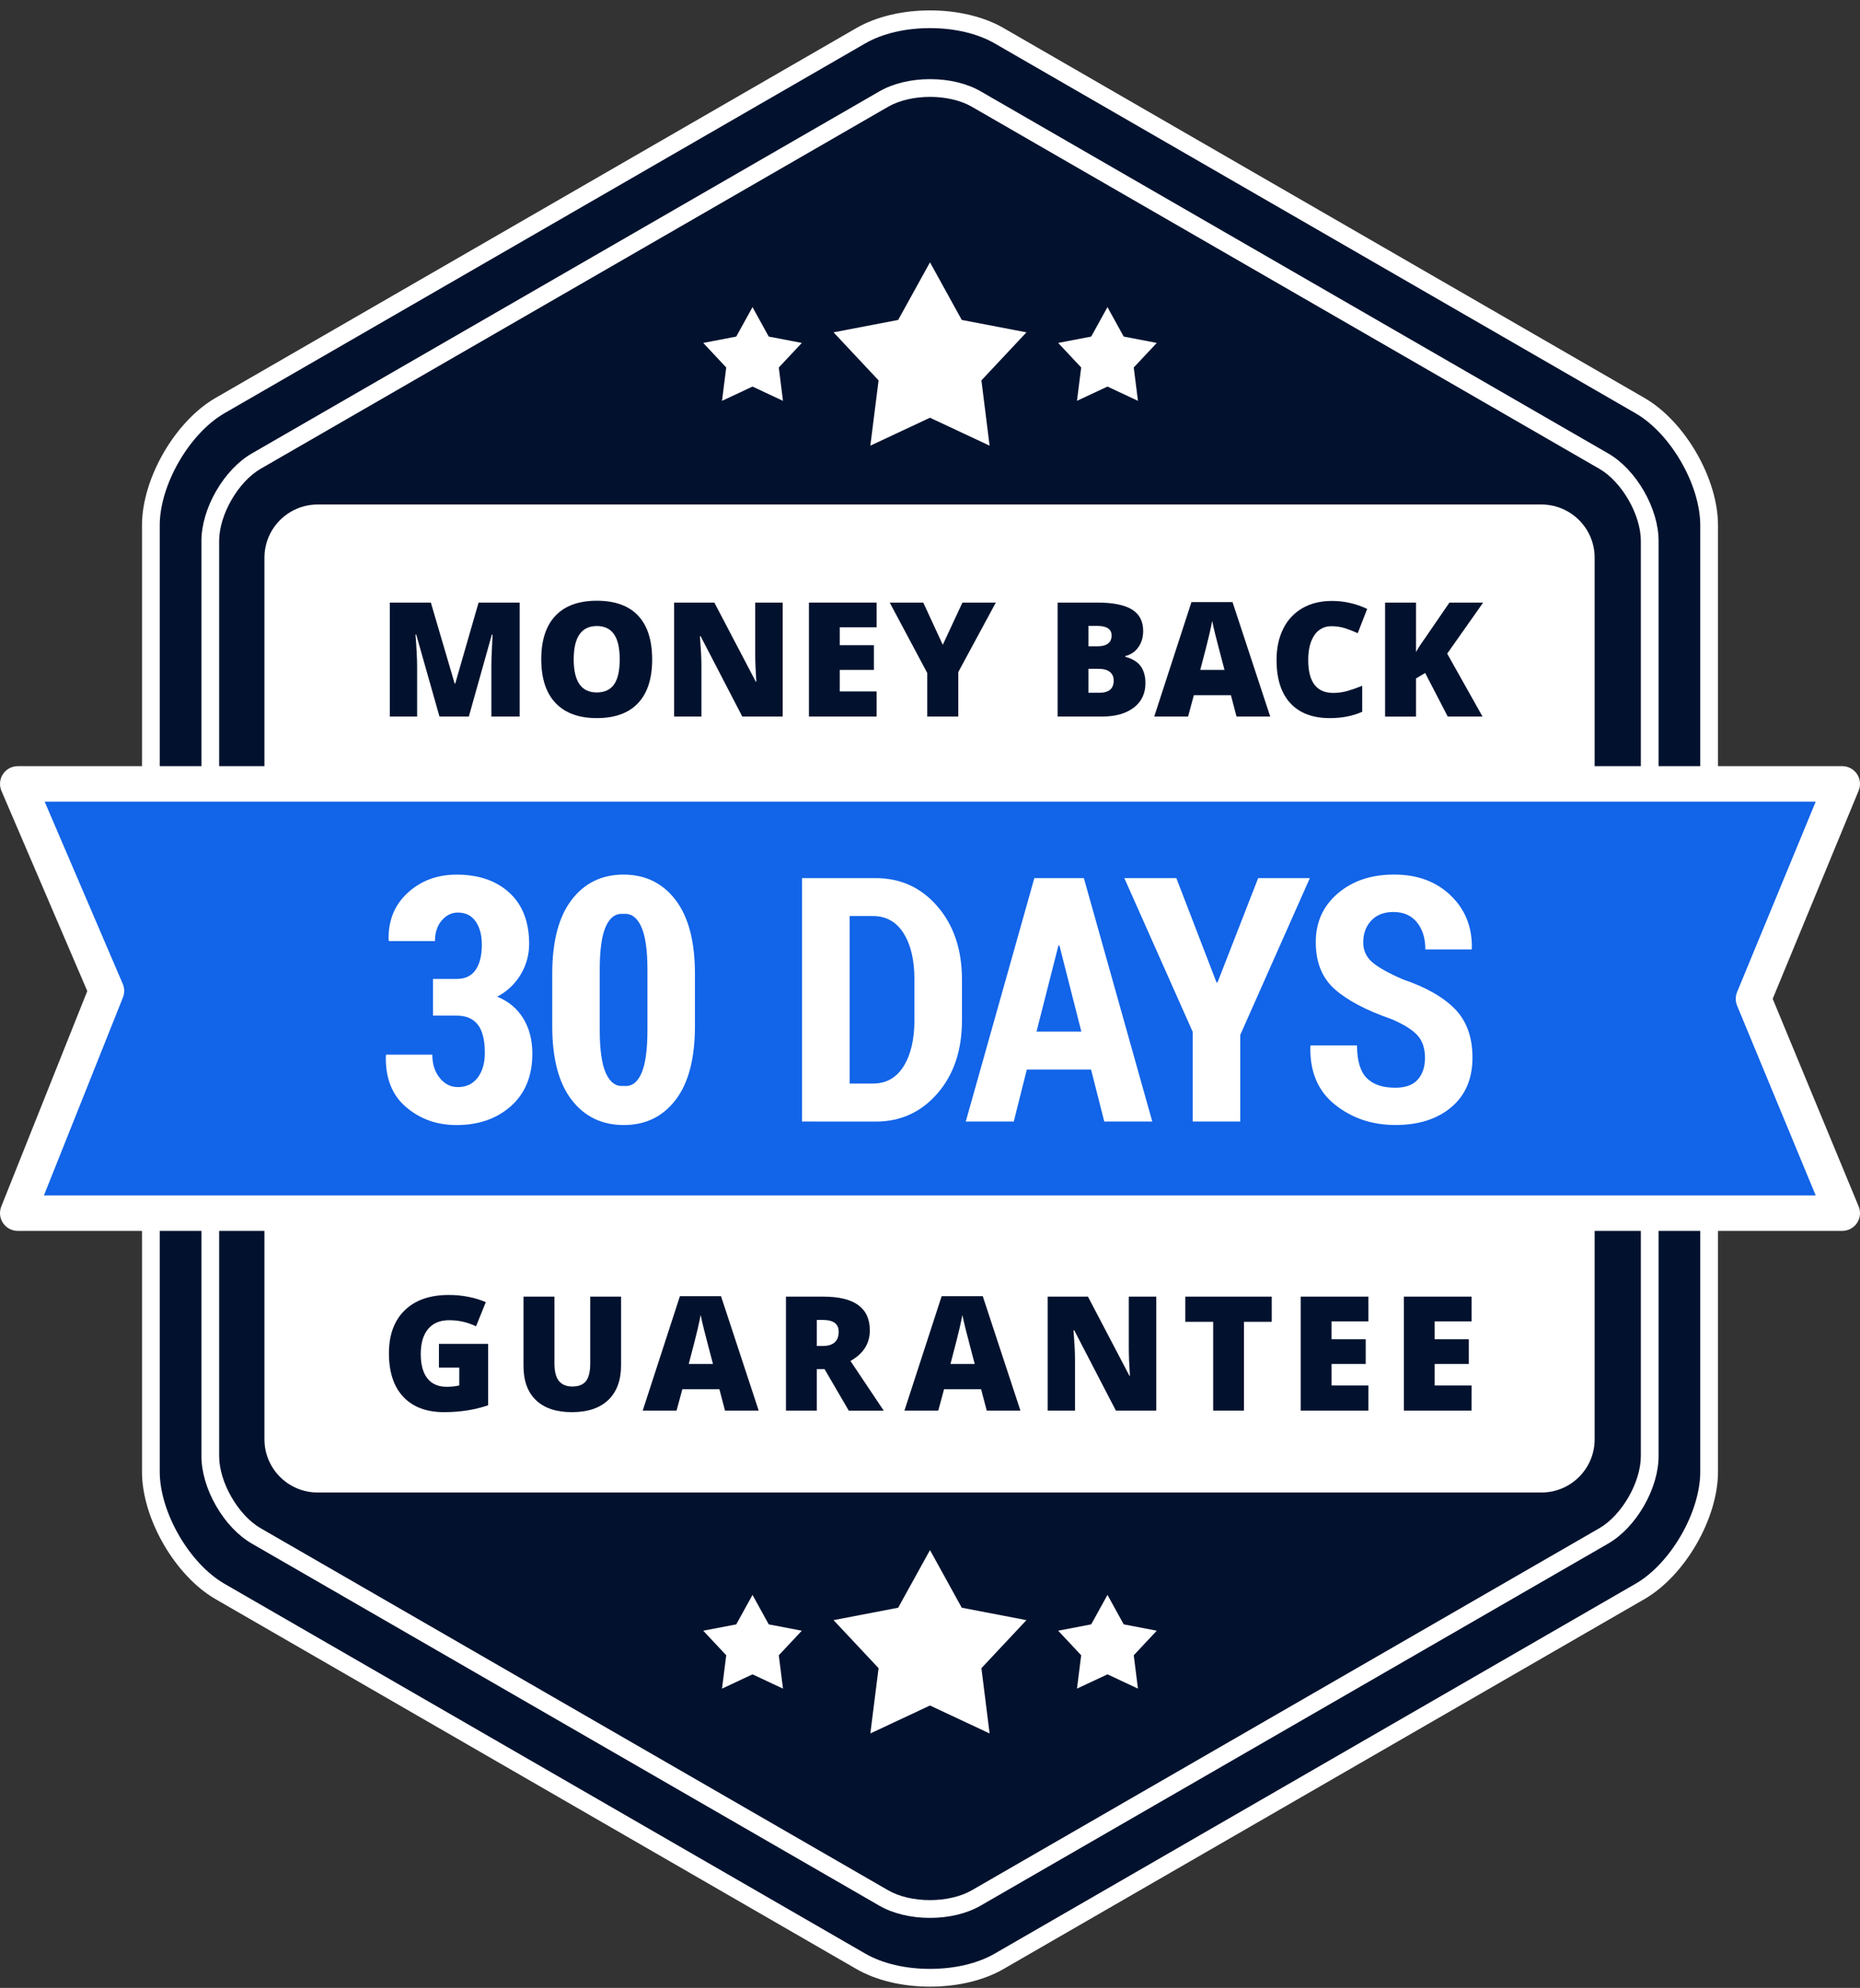 <svg width="160" height="171" viewBox="0 0 160 171" fill="none" xmlns="http://www.w3.org/2000/svg">
<rect x="0" y="0" width="160" height="171" fill="#333333" stroke="none"/>
<g clip-path="url(#clip0_30_3974)">
<path d="M12.977 45.187C12.977 41.411 15.654 36.775 18.927 34.888L74.05 3.074C77.322 1.186 82.675 1.186 85.949 3.074L141.072 34.888C144.344 36.776 147.021 41.412 147.021 45.187V126.597C147.021 130.373 144.344 135.009 141.072 136.896L85.949 168.71C82.676 170.598 77.323 170.598 74.05 168.71L18.927 136.896C15.654 135.009 12.977 130.37 12.977 126.597V45.187Z" fill="#02122E"/>
<path d="M79.999 170.892C77.613 170.892 75.365 170.353 73.668 169.374L18.545 137.56C15.054 135.543 12.214 130.626 12.214 126.597V45.188C12.214 41.159 15.054 36.242 18.545 34.227L73.668 2.413C75.365 1.434 77.613 0.895 79.999 0.895C82.386 0.895 84.634 1.434 86.331 2.413L141.454 34.227C144.945 36.242 147.785 41.159 147.785 45.188V126.597C147.785 130.626 144.945 135.543 141.454 137.558L86.331 169.371C84.634 170.353 82.386 170.892 79.999 170.892ZM79.999 2.419C77.877 2.419 75.9 2.885 74.432 3.732L19.308 35.546C16.29 37.29 13.741 41.704 13.741 45.188V126.597C13.741 130.081 16.29 134.495 19.308 136.236L74.432 168.05C75.9 168.898 77.877 169.364 79.999 169.364C82.122 169.364 84.099 168.898 85.567 168.05L140.69 136.236C143.709 134.495 146.258 130.081 146.258 126.597V45.188C146.258 41.704 143.709 37.29 140.69 35.548L85.567 3.735C84.099 2.887 82.122 2.419 79.999 2.419Z" fill="white"/>
<path d="M18.091 46.533C18.091 44.015 19.863 40.925 22.045 39.666L76.039 8.515C78.221 7.256 81.788 7.256 83.969 8.515L137.956 39.666C140.137 40.925 141.907 44.015 141.907 46.533V125.253C141.907 127.77 140.135 130.859 137.953 132.119L83.959 163.271C81.778 164.529 78.211 164.529 76.029 163.271L22.042 132.119C19.861 130.86 18.091 127.77 18.091 125.253V46.533Z" fill="#02122E"/>
<path d="M79.994 164.977C78.36 164.977 76.817 164.605 75.647 163.931L21.661 132.779C20.493 132.105 19.401 130.954 18.587 129.537C17.772 128.121 17.328 126.603 17.328 125.253V46.533C17.328 45.182 17.775 43.66 18.588 42.247C19.401 40.834 20.497 39.68 21.663 39.006L75.657 7.854C76.827 7.179 78.371 6.808 80.008 6.808C81.646 6.808 83.186 7.179 84.355 7.854L138.341 39.006C139.509 39.68 140.602 40.831 141.415 42.247C142.229 43.663 142.674 45.182 142.674 46.533V125.253C142.674 126.603 142.227 128.124 141.414 129.538C140.601 130.952 139.506 132.104 138.339 132.779L84.341 163.931C83.172 164.605 81.627 164.977 79.994 164.977ZM80.005 8.333C78.654 8.333 77.348 8.639 76.417 9.173L22.423 40.324C20.487 41.441 18.851 44.283 18.851 46.53V125.253C18.851 127.5 20.486 130.341 22.42 131.458L76.412 162.61C77.339 163.144 78.645 163.449 79.995 163.449C81.344 163.449 82.651 163.144 83.582 162.61L137.577 131.458C139.512 130.341 141.148 127.5 141.148 125.253V46.533C141.148 44.285 139.513 41.443 137.579 40.327L83.587 9.176C82.66 8.64 81.354 8.333 80.005 8.333Z" fill="white"/>
<path d="M132.594 43.398H27.328C24.798 43.398 22.748 45.447 22.748 47.975V123.809C22.748 126.337 24.798 128.386 27.328 128.386H132.594C135.124 128.386 137.174 126.337 137.174 123.809V47.975C137.174 45.447 135.124 43.398 132.594 43.398Z" fill="white"/>
<path d="M158.472 104.354H1.527L9.16 85.233L1.527 67.429H158.472L150.838 85.918L158.472 104.354Z" fill="#1264E8"/>
<path d="M158.472 105.881H1.526C1.277 105.881 1.031 105.82 0.811 105.703C0.591 105.586 0.402 105.417 0.262 105.211C0.123 105.005 0.035 104.767 0.008 104.519C-0.018 104.272 0.016 104.021 0.108 103.789L7.508 85.251L0.123 68.028C0.025 67.796 -0.015 67.543 0.007 67.292C0.03 67.041 0.115 66.799 0.254 66.589C0.393 66.379 0.582 66.206 0.804 66.086C1.026 65.967 1.274 65.904 1.526 65.904H158.472C158.723 65.904 158.97 65.966 159.191 66.084C159.412 66.202 159.601 66.373 159.741 66.581C159.88 66.79 159.966 67.029 159.991 67.279C160.016 67.528 159.979 67.78 159.883 68.012L152.49 85.917L159.854 103.704C159.964 103.937 160.013 104.193 159.997 104.45C159.981 104.707 159.9 104.955 159.762 105.173C159.624 105.39 159.434 105.569 159.208 105.692C158.982 105.816 158.729 105.881 158.472 105.881ZM3.779 102.829H156.188L149.427 86.503C149.273 86.129 149.273 85.71 149.427 85.337L156.191 68.957H3.842L10.559 84.633C10.719 85.005 10.724 85.424 10.575 85.8L3.779 102.829Z" fill="white"/>
<path d="M37.245 84.207H39.289C40.018 84.207 40.56 83.948 40.915 83.429C41.27 82.911 41.448 82.185 41.449 81.252C41.449 80.435 41.271 79.771 40.915 79.262C40.559 78.753 40.05 78.499 39.388 78.499C38.851 78.499 38.388 78.725 38 79.178C37.611 79.63 37.417 80.221 37.417 80.951H33.46L33.431 80.864C33.383 79.208 33.927 77.856 35.064 76.807C36.201 75.759 37.604 75.235 39.273 75.235C41.173 75.235 42.689 75.755 43.82 76.795C44.952 77.835 45.518 79.305 45.519 81.203C45.519 82.137 45.263 83.053 44.778 83.852C44.294 84.651 43.599 85.302 42.771 85.733C43.749 86.136 44.498 86.762 45.016 87.61C45.534 88.459 45.793 89.468 45.793 90.638C45.793 92.546 45.182 94.046 43.961 95.139C42.739 96.232 41.173 96.779 39.262 96.779C37.583 96.779 36.139 96.263 34.931 95.232C33.723 94.201 33.142 92.727 33.19 90.808L33.219 90.721H37.188C37.188 91.526 37.399 92.193 37.821 92.72C38.243 93.248 38.766 93.511 39.39 93.511C40.102 93.511 40.666 93.245 41.081 92.713C41.495 92.18 41.704 91.468 41.706 90.576C41.706 89.464 41.503 88.65 41.096 88.135C40.689 87.62 40.087 87.363 39.29 87.365H37.246L37.245 84.207Z" fill="white"/>
<path d="M59.78 88.263C59.78 91.053 59.225 93.17 58.117 94.613C57.009 96.056 55.524 96.777 53.664 96.777C51.783 96.777 50.286 96.056 49.174 94.613C48.061 93.17 47.504 91.053 47.505 88.263V83.762C47.505 80.981 48.059 78.865 49.167 77.412C50.275 75.96 51.764 75.233 53.635 75.233C55.506 75.233 56.998 75.96 58.11 77.412C59.223 78.865 59.779 80.981 59.78 83.762V88.263ZM55.693 83.403C55.693 81.715 55.514 80.483 55.158 79.706C54.802 78.93 54.308 78.565 53.677 78.613H53.59C52.947 78.565 52.453 78.93 52.108 79.706C51.763 80.483 51.59 81.715 51.59 83.403V88.594C51.59 90.301 51.768 91.545 52.124 92.327C52.48 93.108 52.979 93.47 53.62 93.412H53.706C54.34 93.47 54.829 93.11 55.174 92.333C55.519 91.557 55.692 90.311 55.693 88.595V83.403Z" fill="white"/>
<path d="M68.989 96.475V75.536H75.325C77.473 75.536 79.248 76.349 80.648 77.977C82.049 79.605 82.749 81.697 82.75 84.255V87.778C82.75 90.338 82.049 92.429 80.648 94.049C79.247 95.668 77.473 96.479 75.325 96.479L68.989 96.475ZM73.09 78.797V93.208H75.09C76.232 93.208 77.112 92.711 77.731 91.718C78.35 90.725 78.659 89.407 78.659 87.766V84.214C78.659 82.583 78.35 81.273 77.731 80.284C77.112 79.295 76.232 78.8 75.09 78.797H73.09Z" fill="white"/>
<path d="M93.854 92.002H88.328L87.206 96.475H83.076L88.976 75.536H93.236L99.121 96.475H94.991L93.854 92.002ZM89.163 88.738H93.02L91.134 81.332H91.048L89.163 88.738Z" fill="white"/>
<path d="M104.647 84.51H104.732L108.229 75.536H112.675L106.689 89.025V96.475H102.602V88.77L96.717 75.536H101.192L104.647 84.51Z" fill="white"/>
<path d="M122.581 91.01C122.581 90.197 122.369 89.552 121.947 89.076C121.525 88.6 120.781 88.132 119.717 87.673C117.538 86.917 115.905 86.056 114.817 85.092C113.728 84.127 113.184 82.778 113.184 81.044C113.184 79.328 113.817 77.93 115.083 76.848C116.349 75.766 117.966 75.227 119.933 75.23C121.928 75.23 123.549 75.831 124.797 77.035C126.044 78.238 126.648 79.755 126.61 81.586L126.581 81.672H122.611C122.611 80.714 122.371 79.938 121.892 79.343C121.413 78.749 120.736 78.451 119.863 78.451C119.049 78.451 118.413 78.698 117.955 79.192C117.497 79.686 117.268 80.307 117.268 81.054C117.26 81.377 117.324 81.698 117.456 81.993C117.588 82.288 117.785 82.549 118.031 82.759C118.54 83.204 119.422 83.7 120.678 84.247C122.663 84.918 124.157 85.769 125.161 86.8C126.164 87.83 126.666 89.223 126.665 90.978C126.665 92.79 126.06 94.209 124.852 95.235C123.643 96.26 122.036 96.773 120.031 96.773C118.036 96.773 116.305 96.191 114.84 95.026C113.375 93.862 112.668 92.191 112.718 90.014L112.746 89.928H116.733C116.733 91.222 117.006 92.152 117.553 92.718C118.1 93.284 118.925 93.567 120.028 93.566C120.893 93.566 121.534 93.336 121.949 92.876C122.365 92.415 122.576 91.794 122.581 91.01Z" fill="white"/>
<path d="M37.804 61.637L35.801 54.576H35.741C35.835 55.779 35.882 56.714 35.882 57.379V61.637H33.533V51.834H37.062L39.109 58.795H39.162L41.168 51.834H44.704V61.637H42.269V57.339C42.269 57.116 42.269 56.867 42.279 56.595C42.289 56.323 42.316 55.654 42.37 54.59H42.309L40.33 61.637H37.804Z" fill="#02122E"/>
<path d="M56.1 56.722C56.1 58.372 55.695 59.626 54.886 60.484C54.076 61.343 52.891 61.772 51.33 61.771C49.791 61.771 48.611 61.339 47.79 60.474C46.97 59.61 46.559 58.353 46.56 56.705C46.56 55.074 46.967 53.828 47.781 52.967C48.596 52.106 49.782 51.676 51.34 51.676C52.901 51.676 54.084 52.103 54.89 52.957C55.695 53.811 56.098 55.066 56.1 56.722ZM49.351 56.722C49.351 58.617 50.011 59.565 51.33 59.565C52 59.565 52.498 59.335 52.822 58.874C53.147 58.414 53.309 57.697 53.309 56.722C53.309 55.743 53.144 55.02 52.816 54.553C52.487 54.086 51.996 53.852 51.343 53.85C50.015 53.85 49.351 54.807 49.351 56.722Z" fill="#02122E"/>
<path d="M67.328 61.637H63.852L60.27 54.73H60.209C60.294 55.817 60.336 56.646 60.337 57.218V61.637H57.989V51.834H61.45L65.019 58.647H65.059C64.996 57.659 64.965 56.865 64.965 56.266V51.834H67.328V61.637Z" fill="#02122E"/>
<path d="M75.41 61.637H69.587V51.834H75.41V53.96H72.237V55.502H75.175V57.627H72.237V59.478H75.41V61.637Z" fill="#02122E"/>
<path d="M81.099 55.468L82.79 51.834H85.661L82.434 57.809V61.637H79.763V57.889L76.535 51.834H79.421L81.099 55.468Z" fill="#02122E"/>
<path d="M90.978 51.834H94.399C95.732 51.834 96.721 52.032 97.368 52.428C98.014 52.824 98.337 53.439 98.337 54.275C98.337 54.825 98.196 55.295 97.915 55.683C97.648 56.062 97.252 56.329 96.801 56.434V56.501C97.409 56.662 97.849 56.93 98.123 57.305C98.396 57.681 98.532 58.168 98.532 58.768C98.532 59.657 98.197 60.358 97.529 60.87C96.86 61.381 95.949 61.637 94.795 61.637H90.978L90.978 51.834ZM93.627 55.596H94.426C94.806 55.596 95.101 55.518 95.309 55.361C95.517 55.205 95.621 54.973 95.621 54.664C95.621 54.114 95.205 53.839 94.373 53.839H93.628L93.627 55.596ZM93.627 57.533V59.593H94.56C95.387 59.593 95.801 59.244 95.801 58.547C95.801 58.221 95.691 57.971 95.469 57.796C95.248 57.621 94.927 57.534 94.507 57.534L93.627 57.533Z" fill="#02122E"/>
<path d="M106.367 61.637L105.884 59.8H102.697L102.201 61.637H99.289L102.489 51.795H106.025L109.265 61.637H106.367ZM105.334 57.627L104.911 56.018C104.813 55.662 104.693 55.199 104.552 54.63C104.411 54.061 104.319 53.654 104.274 53.409C104.233 53.638 104.154 54.013 104.036 54.536C103.918 55.059 103.655 56.089 103.247 57.627H105.334Z" fill="#02122E"/>
<path d="M114.54 53.866C114.248 53.856 113.959 53.923 113.7 54.059C113.442 54.194 113.223 54.395 113.065 54.64C112.711 55.157 112.535 55.869 112.535 56.776C112.535 58.663 113.253 59.607 114.688 59.606C115.115 59.607 115.54 59.546 115.949 59.425C116.366 59.301 116.776 59.156 117.178 58.99V61.229C116.358 61.592 115.432 61.773 114.4 61.772C112.919 61.772 111.784 61.343 110.994 60.485C110.205 59.627 109.81 58.386 109.81 56.764C109.81 55.746 110.002 54.854 110.384 54.088C110.743 53.344 111.318 52.726 112.035 52.314C112.752 51.901 113.597 51.694 114.568 51.694C115.619 51.691 116.658 51.926 117.607 52.38L116.793 54.469C116.44 54.303 116.077 54.16 115.706 54.04C115.329 53.922 114.935 53.863 114.54 53.866Z" fill="#02122E"/>
<path d="M127.528 61.637H124.536L122.594 57.889L121.809 58.358V61.639H119.146V51.834H121.809V56.092C121.944 55.828 122.214 55.41 122.622 54.838L124.683 51.834H127.583L124.49 56.226L127.528 61.637Z" fill="#02122E"/>
<path d="M37.758 115.599H41.991V120.882C40.842 121.276 39.578 121.473 38.2 121.473C36.688 121.473 35.519 121.035 34.694 120.158C33.87 119.282 33.457 118.032 33.457 116.409C33.457 114.826 33.909 113.595 34.812 112.714C35.715 111.833 36.981 111.393 38.61 111.393C39.197 111.39 39.782 111.448 40.357 111.567C40.848 111.666 41.328 111.814 41.79 112.01L40.95 114.089C40.225 113.736 39.428 113.557 38.622 113.566C37.848 113.566 37.25 113.817 36.827 114.32C36.404 114.822 36.193 115.541 36.194 116.476C36.194 117.391 36.385 118.09 36.767 118.571C37.149 119.053 37.7 119.293 38.421 119.292C38.787 119.295 39.151 119.257 39.508 119.178V117.642H37.757L37.758 115.599Z" fill="#02122E"/>
<path d="M53.425 111.536V117.437C53.425 118.72 53.062 119.714 52.335 120.418C51.608 121.121 50.56 121.473 49.191 121.473C47.854 121.473 46.826 121.131 46.109 120.447C45.391 119.763 45.032 118.78 45.032 117.497V111.536H47.695V117.29C47.695 117.982 47.825 118.485 48.084 118.798C48.344 119.111 48.726 119.267 49.23 119.267C49.77 119.267 50.163 119.112 50.407 118.802C50.65 118.491 50.772 117.983 50.772 117.276V111.536H53.425Z" fill="#02122E"/>
<path d="M62.366 121.339L61.883 119.502H58.696L58.199 121.339H55.287L58.487 111.498H62.023L65.263 121.339H62.366ZM61.332 117.329L60.909 115.72C60.811 115.364 60.691 114.902 60.55 114.332C60.41 113.763 60.317 113.356 60.272 113.112C60.232 113.34 60.153 113.715 60.034 114.238C59.915 114.761 59.652 115.791 59.246 117.329H61.332Z" fill="#02122E"/>
<path d="M70.261 117.772V121.339H67.61V111.536H70.824C73.49 111.536 74.823 112.502 74.823 114.435C74.823 115.571 74.268 116.449 73.158 117.07L76.017 121.342H73.011L70.931 117.775L70.261 117.772ZM70.261 115.781H70.757C71.683 115.781 72.145 115.372 72.145 114.554C72.145 113.878 71.692 113.541 70.784 113.541H70.261V115.781Z" fill="#02122E"/>
<path d="M84.88 121.339L84.396 119.502H81.209L80.713 121.339H77.802L81.002 111.498H84.538L87.778 121.339H84.88ZM83.847 117.329L83.424 115.72C83.326 115.364 83.206 114.902 83.065 114.333C82.924 113.763 82.831 113.356 82.786 113.112C82.746 113.34 82.667 113.715 82.548 114.238C82.43 114.761 82.167 115.791 81.76 117.329H83.847Z" fill="#02122E"/>
<path d="M99.465 121.339H95.989L92.407 114.432H92.347C92.431 115.519 92.474 116.348 92.474 116.92V121.339H90.125V111.536H93.587L97.156 118.348H97.196C97.133 117.36 97.102 116.567 97.102 115.968V111.536H99.465V121.339Z" fill="#02122E"/>
<path d="M107.008 121.339H104.359V113.702H101.963V111.536H109.397V113.702H107.008V121.339Z" fill="#02122E"/>
<path d="M117.713 121.339H111.89V111.536H117.713V113.663H114.54V115.205H117.48V117.33H114.541V119.181H117.714L117.713 121.339Z" fill="#02122E"/>
<path d="M126.582 121.339H120.762V111.536H126.586V113.663H123.413V115.205H126.351V117.33H123.413V119.181H126.586L126.582 121.339Z" fill="#02122E"/>
<path d="M82.732 27.521L79.999 22.564L77.262 27.521L71.702 28.588L75.576 32.721L74.868 38.336L79.999 35.933L85.126 38.336L84.423 32.721L88.296 28.588L82.732 27.521Z" fill="white"/>
<path d="M96.663 28.952L95.266 26.418L93.867 28.952L91.025 29.498L93.005 31.61L92.643 34.48L95.266 33.252L97.888 34.48L97.527 31.61L99.508 29.498L96.663 28.952Z" fill="white"/>
<path d="M66.129 28.953L64.732 26.419L63.333 28.953L60.491 29.498L62.471 31.611L62.109 34.481L64.732 33.253L67.353 34.481L66.993 31.611L68.974 29.498L66.129 28.953Z" fill="white"/>
<path d="M82.732 138.296L79.999 133.339L77.262 138.296L71.702 139.364L75.576 143.496L74.868 149.111L79.999 146.708L85.126 149.111L84.423 143.496L88.296 139.364L82.732 138.296Z" fill="white"/>
<path d="M96.663 139.728L95.266 137.193L93.867 139.728L91.025 140.273L93.005 142.386L92.643 145.255L95.266 144.027L97.888 145.255L97.527 142.386L99.508 140.273L96.663 139.728Z" fill="white"/>
<path d="M66.129 139.729L64.732 137.194L63.333 139.729L60.491 140.274L62.471 142.386L62.109 145.256L64.732 144.028L67.353 145.256L66.993 142.386L68.974 140.274L66.129 139.729Z" fill="white"/>
</g>
<defs>
<clipPath id="clip0_30_3974">
<rect width="160" height="170" fill="white" transform="translate(0 0.893)"/>
</clipPath>
</defs>
</svg>
